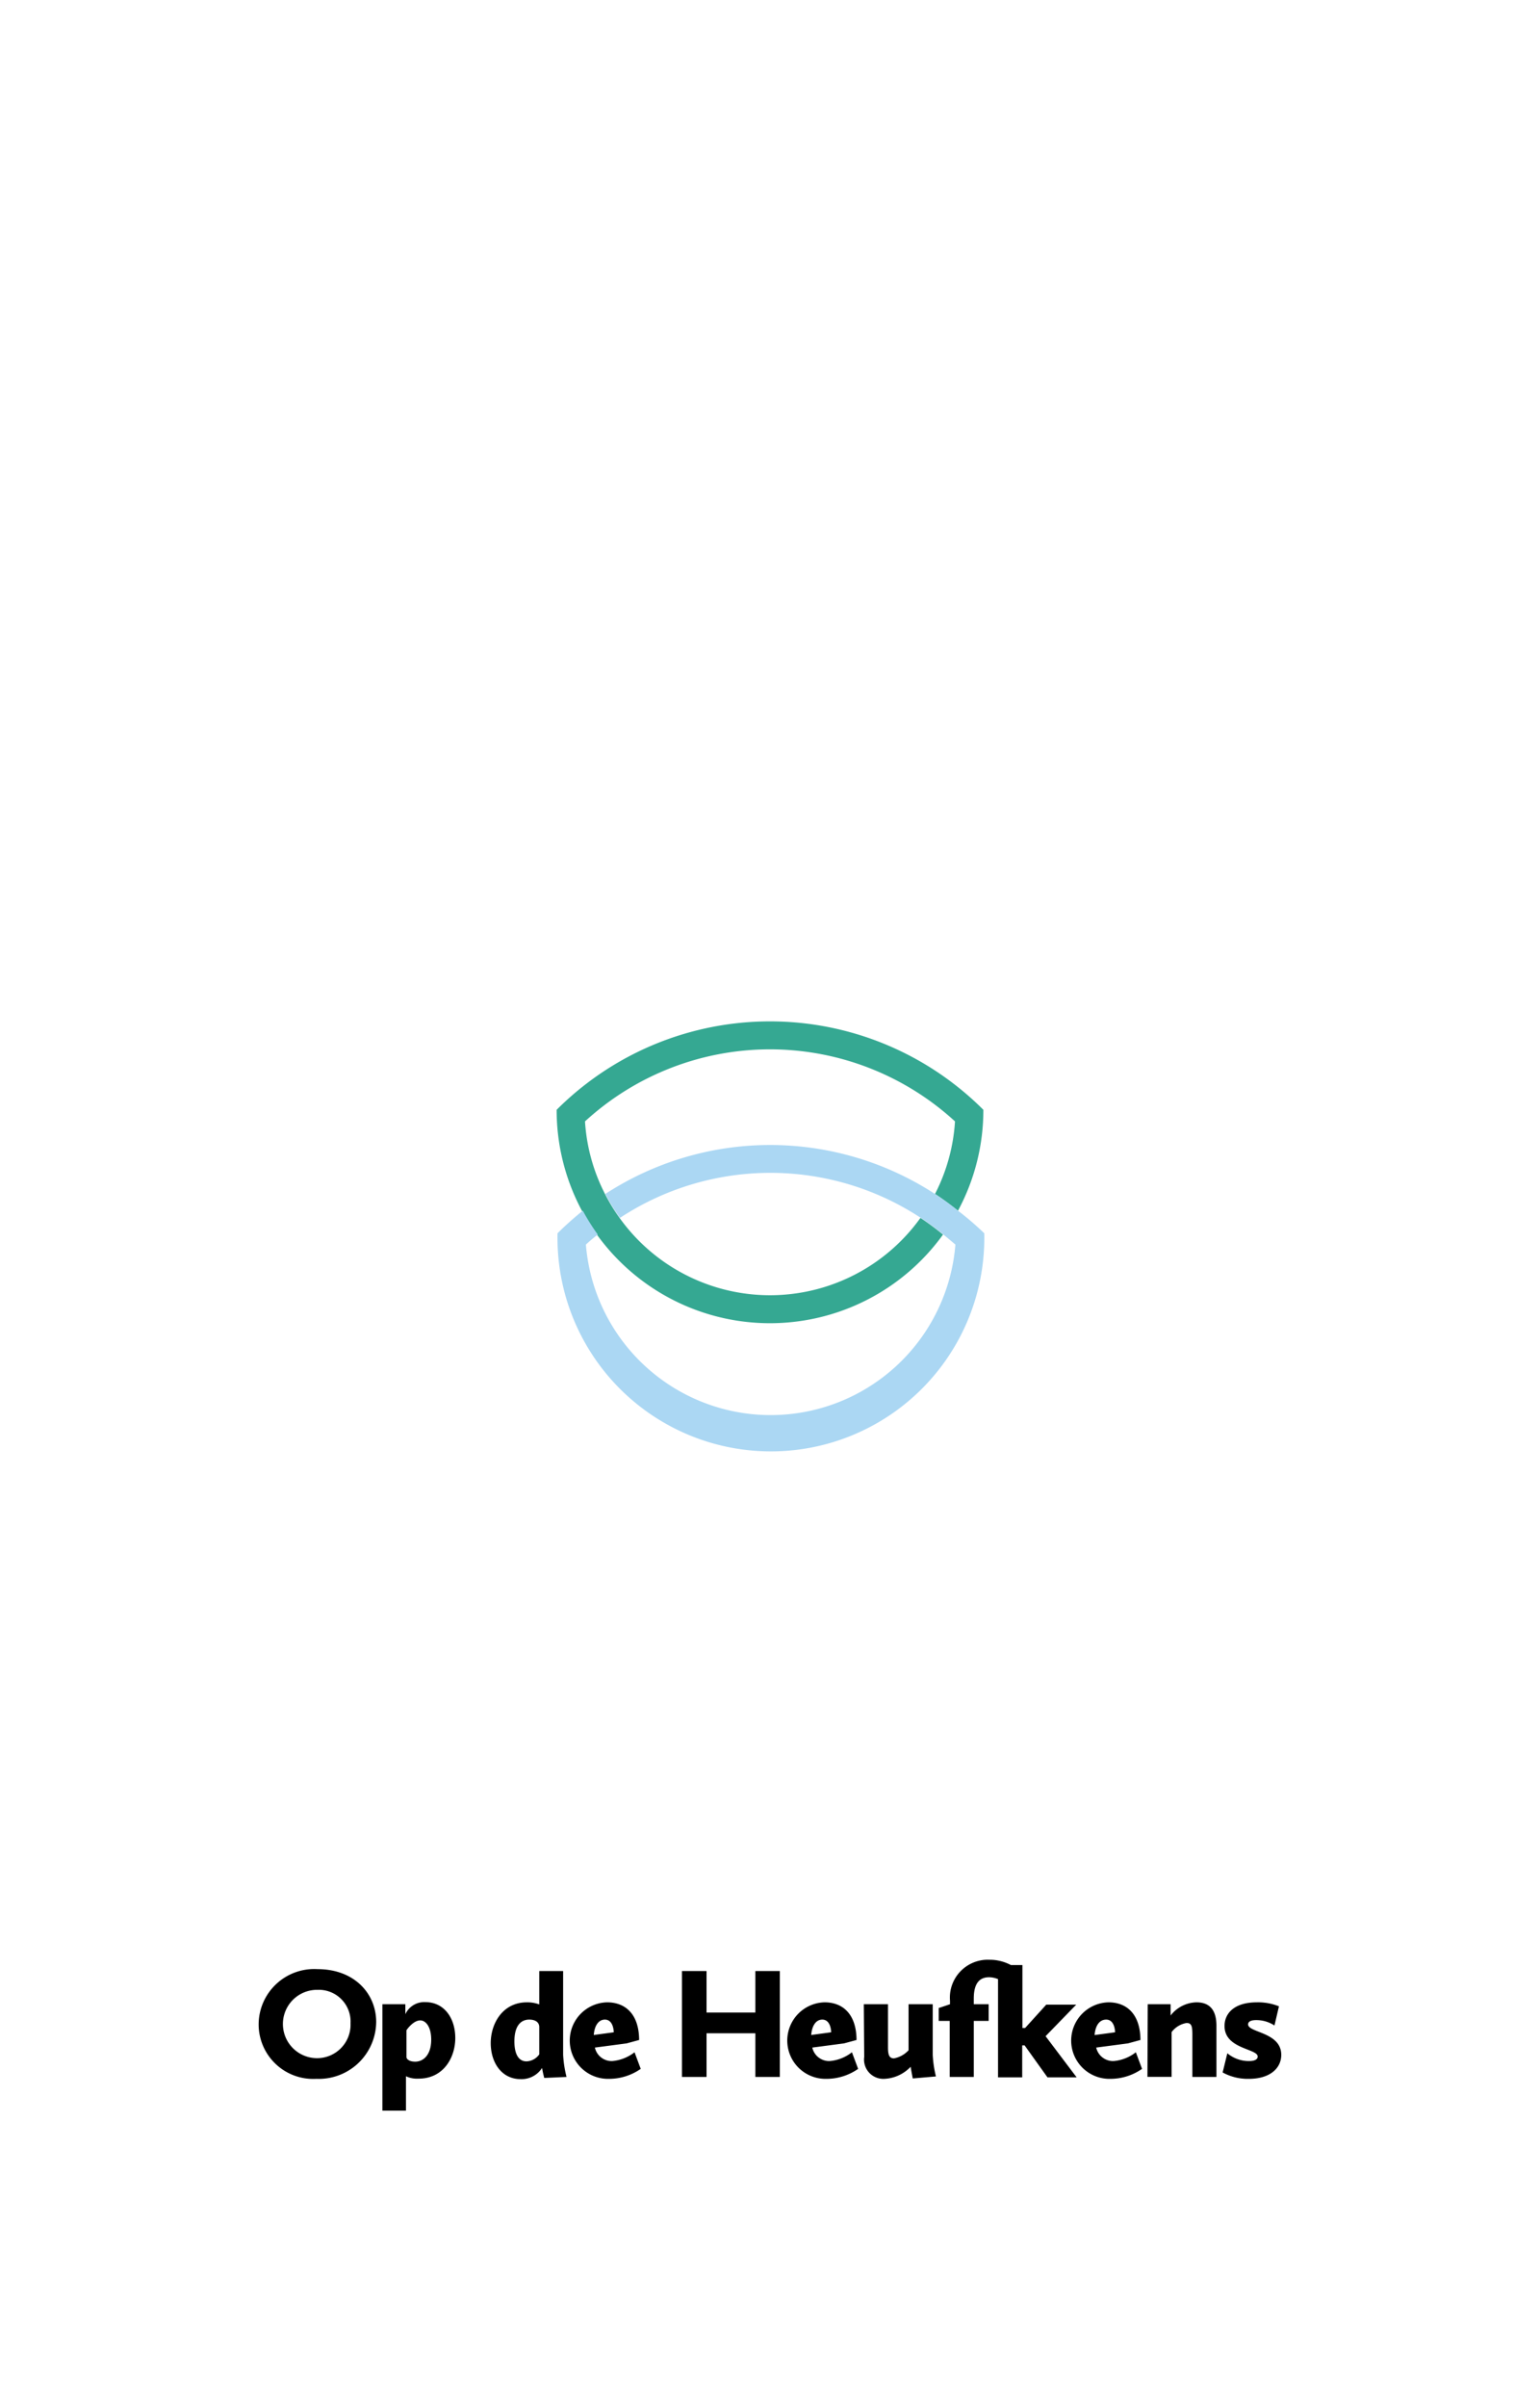 <svg xmlns="http://www.w3.org/2000/svg" viewBox="0 0 154.21 240.95"><defs><style>.cls-1{fill:#35a892;}.cls-2{fill:#abd7f3;}</style></defs><title>Kolmont Logo&amp;apos;s-website-v1</title><g id="Layer_1" data-name="Layer 1"><path d="M31.81,197.11c3.65,0,5.86,2.43,5.86,5.29a5.75,5.75,0,0,1-6,5.69,5.46,5.46,0,0,1-5.77-5.47A5.56,5.56,0,0,1,31.81,197.11Zm-.1,8.91a3.35,3.35,0,0,0,3.39-3.49,3.18,3.18,0,0,0-3.31-3.35,3.42,3.42,0,0,0-.08,6.84Z"></path><path d="M38.29,200.62h2.3v1a2.08,2.08,0,0,1,2-1.21c1.92,0,3,1.64,3,3.59s-1.17,4.07-3.68,4.07a2.61,2.61,0,0,1-1.26-.24v3.44H38.29Zm2.41,2.61v2.66c0,.24.3.48.88.48.81,0,1.6-.67,1.6-2.21,0-1.22-.51-1.92-1.1-1.92S40.91,202.91,40.7,203.23Z"></path><path d="M52.76,200.43a3.43,3.43,0,0,1,1.24.21V197.3h2.39v8.39a11.58,11.58,0,0,0,.34,2.21L54.5,208a10.29,10.29,0,0,1-.22-1,2.44,2.44,0,0,1-2.14,1.12c-1.91,0-3-1.66-3-3.61S50.33,200.43,52.76,200.43ZM54,205.64v-2.73c0-.49-.4-.75-1-.75-.92,0-1.49.72-1.49,2.18,0,1.24.4,2,1.21,2A1.64,1.64,0,0,0,54,205.64Z"></path><path d="M60.79,200.43c1.86,0,3.2,1.21,3.21,3.77l-1.25.34-3.18.42a1.72,1.72,0,0,0,1.73,1.35,4.22,4.22,0,0,0,2.24-.88l.62,1.66a5.53,5.53,0,0,1-3.18,1,3.83,3.83,0,0,1-.19-7.66Zm-1.33,3.27,2-.27s0-1.27-.89-1.27C59.92,202.16,59.52,202.8,59.46,203.7Z"></path><path d="M68.29,197.3h2.46v4.15h4.89V197.3h2.45v10.6H75.64v-4.37H70.75v4.37H68.29Z"></path><path d="M82.57,200.43c1.85,0,3.19,1.21,3.2,3.77l-1.25.34-3.18.42a1.73,1.73,0,0,0,1.73,1.35,4.18,4.18,0,0,0,2.24-.88l.62,1.66a5.52,5.52,0,0,1-3.17,1,3.83,3.83,0,0,1-.19-7.66Zm-1.34,3.27,2-.27s0-1.27-.89-1.27C81.69,202.16,81.3,202.8,81.23,203.7Z"></path><path d="M86.5,200.62h2.42v4.32c0,.78.14,1.1.6,1.1a2.65,2.65,0,0,0,1.46-.81v-4.61H93.4v5.07a11.4,11.4,0,0,0,.32,2.16l-2.32.2s-.13-.65-.21-1.17a3.85,3.85,0,0,1-2.65,1.21,1.93,1.93,0,0,1-2-2.2Z"></path><path d="M99.94,198.11a2.37,2.37,0,0,0-.9-.19c-.89,0-1.53.53-1.53,2.13v.57H99v1.67H97.51v5.61H95.1v-5.61H94V201l1.13-.38v-.35a3.79,3.79,0,0,1,3.94-4.1,4.52,4.52,0,0,1,2.16.53h1.15V203h.27l2.12-2.34h3l-3.07,3.16,3.11,4.12h-2.92l-2.29-3.2h-.24v3.2H99.94Z"></path><path d="M111,200.43c1.85,0,3.19,1.21,3.2,3.77l-1.25.34-3.18.42a1.73,1.73,0,0,0,1.73,1.35,4.18,4.18,0,0,0,2.24-.88l.62,1.66a5.52,5.52,0,0,1-3.17,1,3.83,3.83,0,0,1-.19-7.66Zm-1.34,3.27,2-.27s0-1.27-.89-1.27C110.07,202.16,109.68,202.8,109.61,203.7Z"></path><path d="M114.93,200.62h2.29v1.13a3.37,3.37,0,0,1,2.59-1.32c1.33,0,2,.78,2,2.35v5.12h-2.41v-4c0-.94,0-1.4-.58-1.4a2.35,2.35,0,0,0-1.5.91v4.48h-2.42Z"></path><path d="M122.9,205.53a3.36,3.36,0,0,0,2.16.78c.62,0,.88-.19.88-.45,0-.81-3.32-.74-3.32-3.06,0-1.18.87-2.37,3.25-2.37a5.6,5.6,0,0,1,2.2.4l-.45,1.92a3.31,3.31,0,0,0-1.83-.54c-.57,0-.81.17-.81.43,0,.84,3.32.76,3.32,3.05,0,1.33-1.12,2.4-3.24,2.4a5.22,5.22,0,0,1-2.63-.64Z"></path><path class="cls-1" d="M95.93,121.19a21.25,21.25,0,0,0,2.54-10.1,30.21,30.21,0,0,0-42.73,0,21.36,21.36,0,0,0,2.53,10.1,21.79,21.79,0,0,0,1.5,2.39,21.36,21.36,0,0,0,34.66,0,28,28,0,0,0-2.26-1.67,18.53,18.53,0,0,1-30.13,0,17.65,17.65,0,0,1-1.46-2.4,18.34,18.34,0,0,1-2-7.26,27.4,27.4,0,0,1,37.05,0,18.35,18.35,0,0,1-2,7.26Q94.81,120.29,95.93,121.19Z"></path><path class="cls-2" d="M95.93,121.19q-1.12-.9-2.31-1.68a30.25,30.25,0,0,0-33,0,17.65,17.65,0,0,0,1.46,2.4,27.42,27.42,0,0,1,30.13,0,28,28,0,0,1,2.26,1.67c.41.33.81.67,1.2,1a18.56,18.56,0,0,1-37,0c.39-.36.79-.7,1.19-1a21.79,21.79,0,0,1-1.5-2.39,31.46,31.46,0,0,0-2.53,2.26,21.37,21.37,0,1,0,42.73,0A30,30,0,0,0,95.93,121.19Z"></path></g></svg>